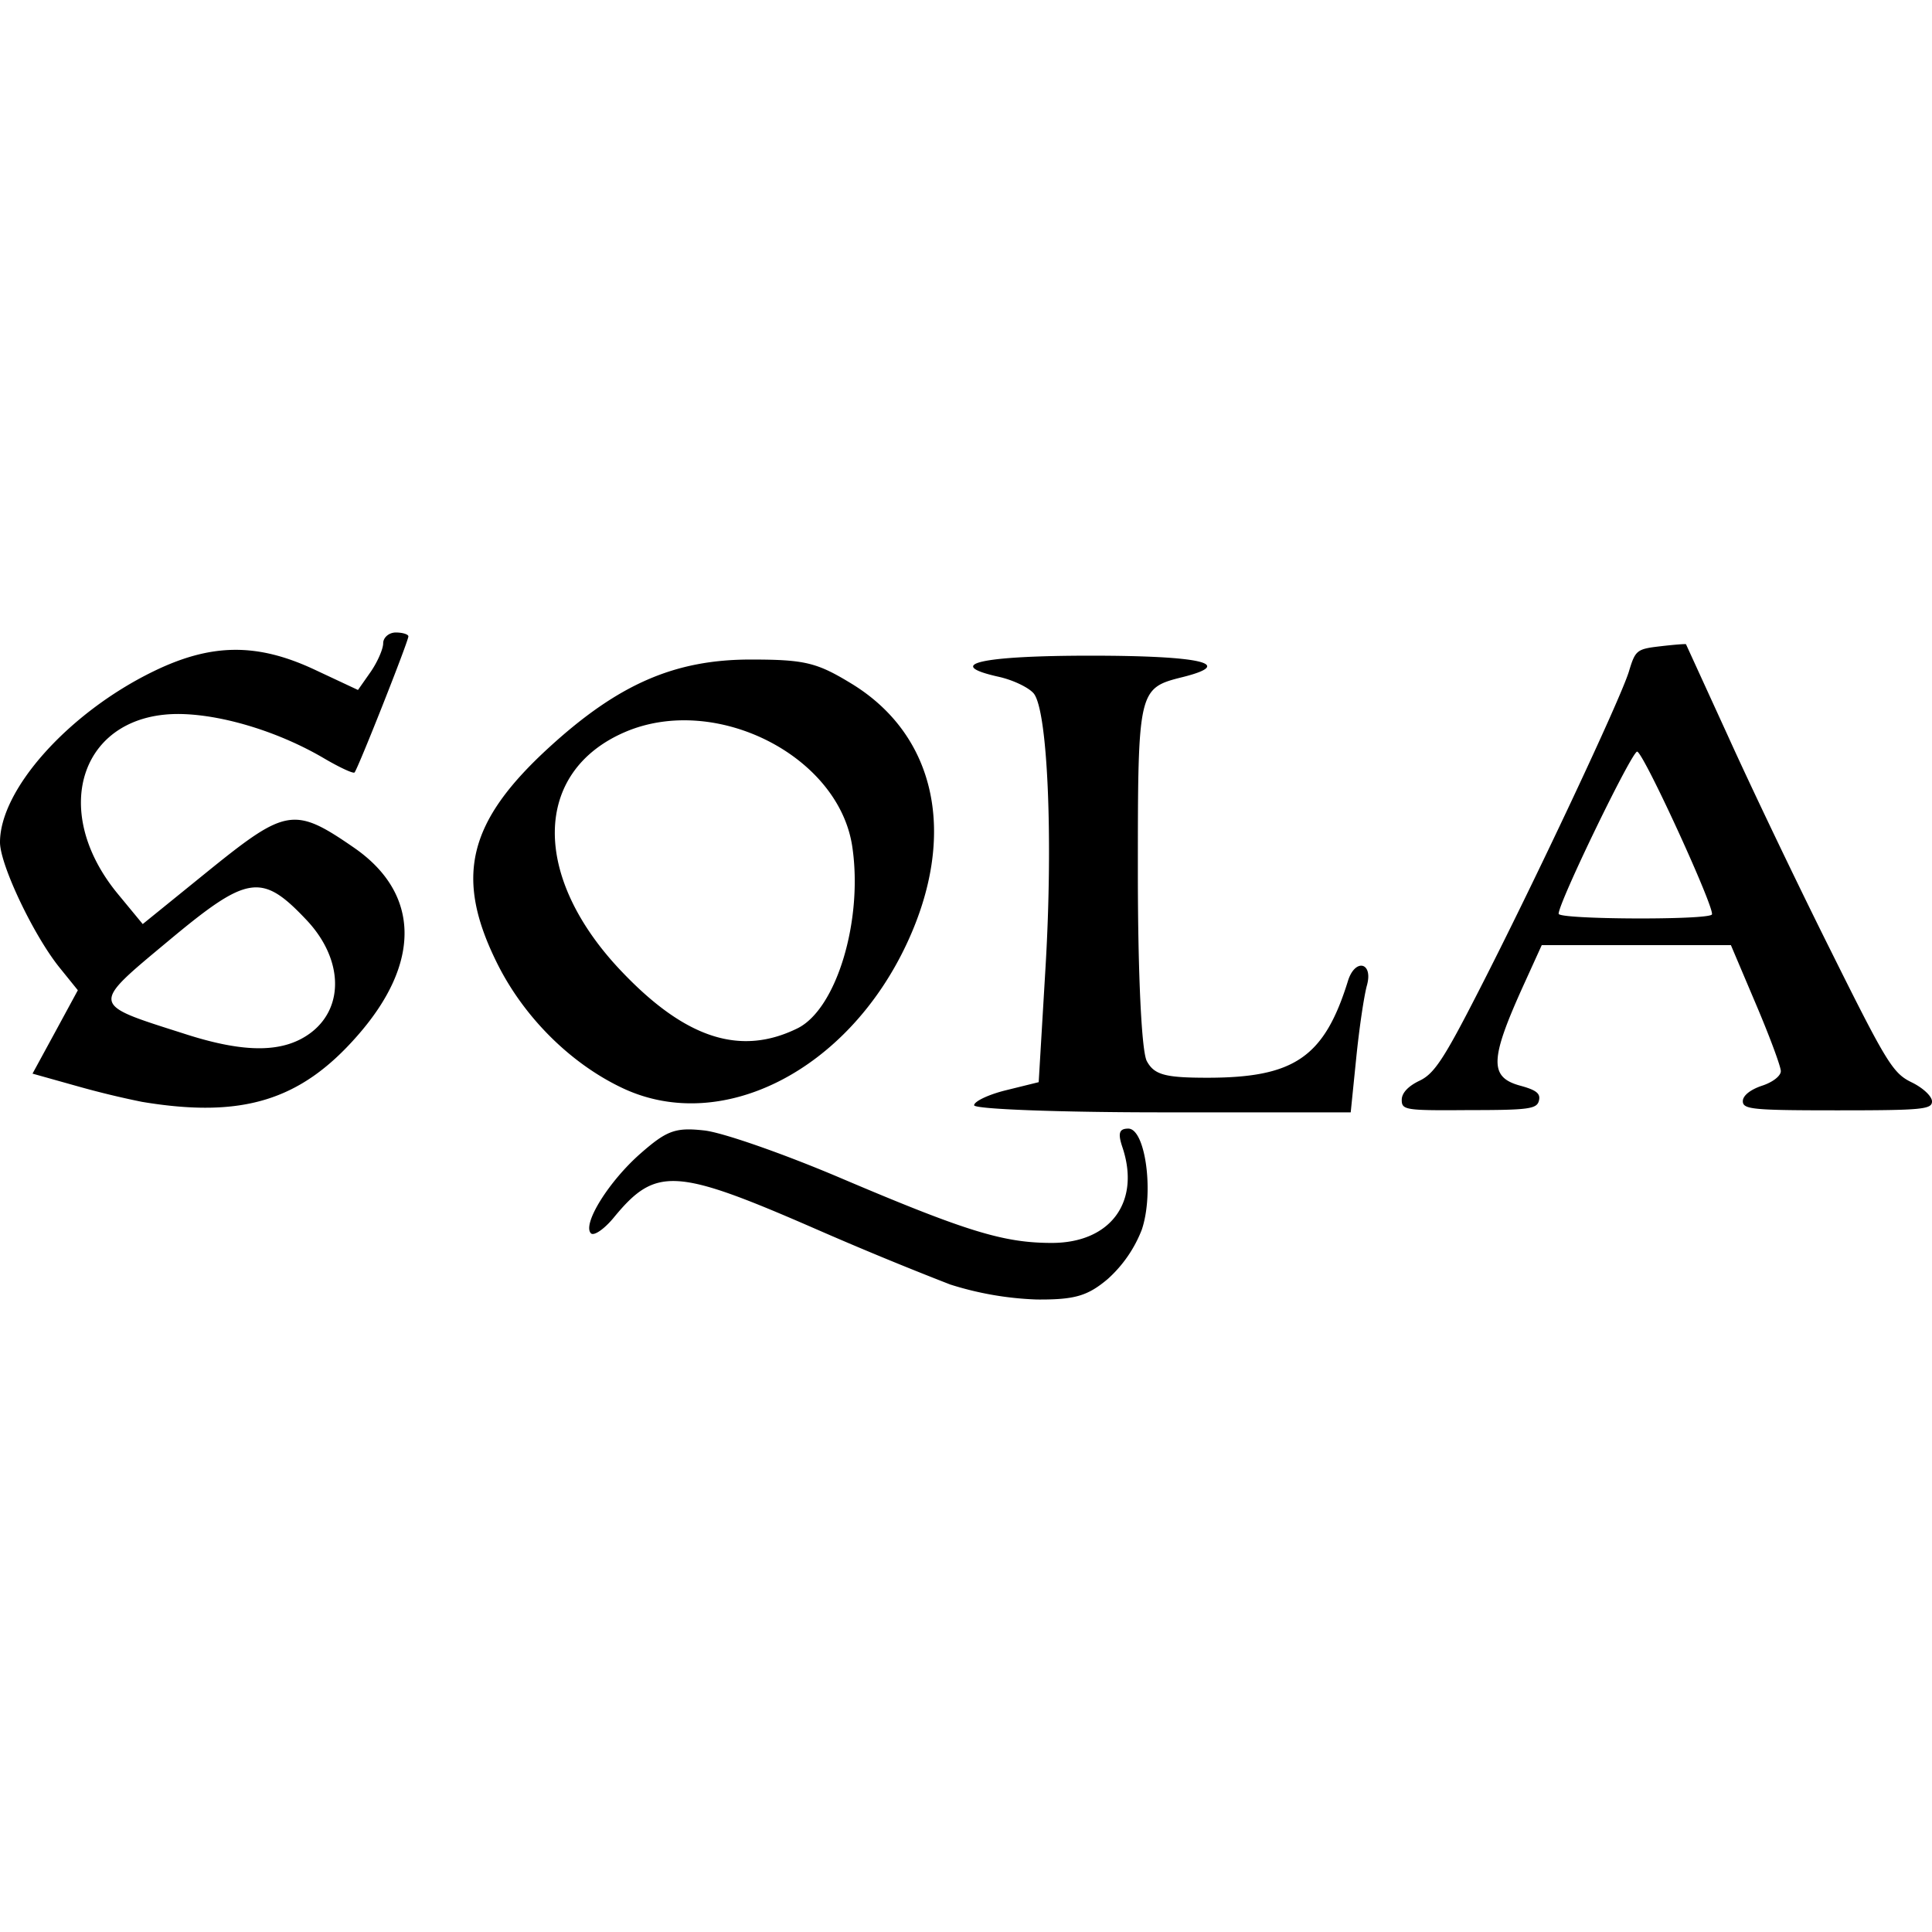 <?xml version="1.0" encoding="utf-8"?>
<!-- Generator: www.svgicons.com -->
<svg xmlns="http://www.w3.org/2000/svg" width="800" height="800" viewBox="0 0 24 24">
<path fill="currentColor" d="M11.8 15.955a44 44 0 0 1-1.673-.691c-1.736-.757-1.981-.772-2.499-.143c-.119.146-.25.236-.287.2c-.111-.111.219-.644.617-.993c.325-.285.433-.325.791-.285c.228.025.985.29 1.682.586c1.573.669 2.034.811 2.635.811c.731 0 1.106-.512.876-1.192c-.057-.171-.04-.228.074-.228c.213 0 .322.797.168 1.255a1.6 1.6 0 0 1-.424.614c-.251.211-.41.257-.879.254a4 4 0 0 1-1.082-.188zm.301-2.225c0-.048.179-.134.401-.188l.401-.099l.086-1.446c.094-1.599.025-3.172-.148-3.383c-.063-.074-.253-.165-.427-.205c-.705-.156-.236-.264 1.133-.264s1.803.099 1.152.264c-.561.14-.564.148-.564 2.43c0 1.266.046 2.22.111 2.342c.092.171.228.207.752.207c1.081 0 1.453-.255 1.747-1.203c.088-.284.315-.233.236.054c-.037.134-.097.54-.134.91l-.068.669H14.44c-1.286 0-2.339-.04-2.339-.088m5.312-.068c0-.086.083-.171.219-.236c.183-.086.302-.265.734-1.11c.686-1.337 1.767-3.634 1.87-3.978c.079-.262.097-.276.392-.31c.171-.02.313-.031.316-.025l.527 1.152c.284.628.856 1.824 1.271 2.654c.695 1.397.772 1.523 1.005 1.636c.142.069.253.174.253.237c0 .099-.122.111-1.175.111c-1.056 0-1.175-.012-1.175-.114c0-.068.091-.142.236-.191c.134-.043.236-.122.236-.182c0-.057-.139-.432-.31-.834l-.31-.731h-2.35l-.225.495c-.421.928-.43 1.147-.037 1.252c.196.054.25.097.227.185c-.025.103-.127.117-.867.117c-.794.006-.837 0-.837-.128m-15.652.025a11 11 0 0 1-.808-.196l-.549-.154l.282-.518l.281-.518l-.227-.281c-.322-.399-.737-1.272-.74-1.554c-.003-.657.851-1.61 1.898-2.122c.72-.353 1.291-.362 2.009-.026l.54.253l.157-.224c.085-.123.156-.285.156-.356s.071-.134.157-.134c.085 0 .156.023.156.048c0 .063-.629 1.651-.669 1.691c-.017.016-.187-.063-.381-.177c-.546-.321-1.232-.535-1.764-.549c-1.238-.031-1.667 1.178-.794 2.236l.308.373l.839-.68c.942-.76 1.05-.777 1.784-.27c.825.569.839 1.434.042 2.339c-.705.805-1.431 1.027-2.677.819m5.984-.165c-.646-.301-1.229-.876-1.565-1.547c-.538-1.076-.373-1.765.646-2.695c.856-.782 1.556-1.087 2.498-1.087c.68 0 .825.037 1.266.307c1.044.646 1.303 1.878.675 3.221c-.737 1.577-2.294 2.37-3.52 1.801m-3.872-.702c.409-.322.381-.917-.063-1.389c-.558-.592-.731-.566-1.713.253c-.976.814-.982.783.185 1.155c.771.251 1.255.242 1.591-.019m6.034-.046c.484-.239.817-1.343.68-2.259c-.17-1.13-1.698-1.901-2.819-1.423c-1.153.493-1.17 1.804-.037 2.985c.791.828 1.471 1.044 2.176.697m11.359-1.414c.04-.071-.845-2.003-.928-2.023c-.06-.017-.976 1.872-.976 2.014c0 .072 1.861.08 1.904.009"/>
</svg>